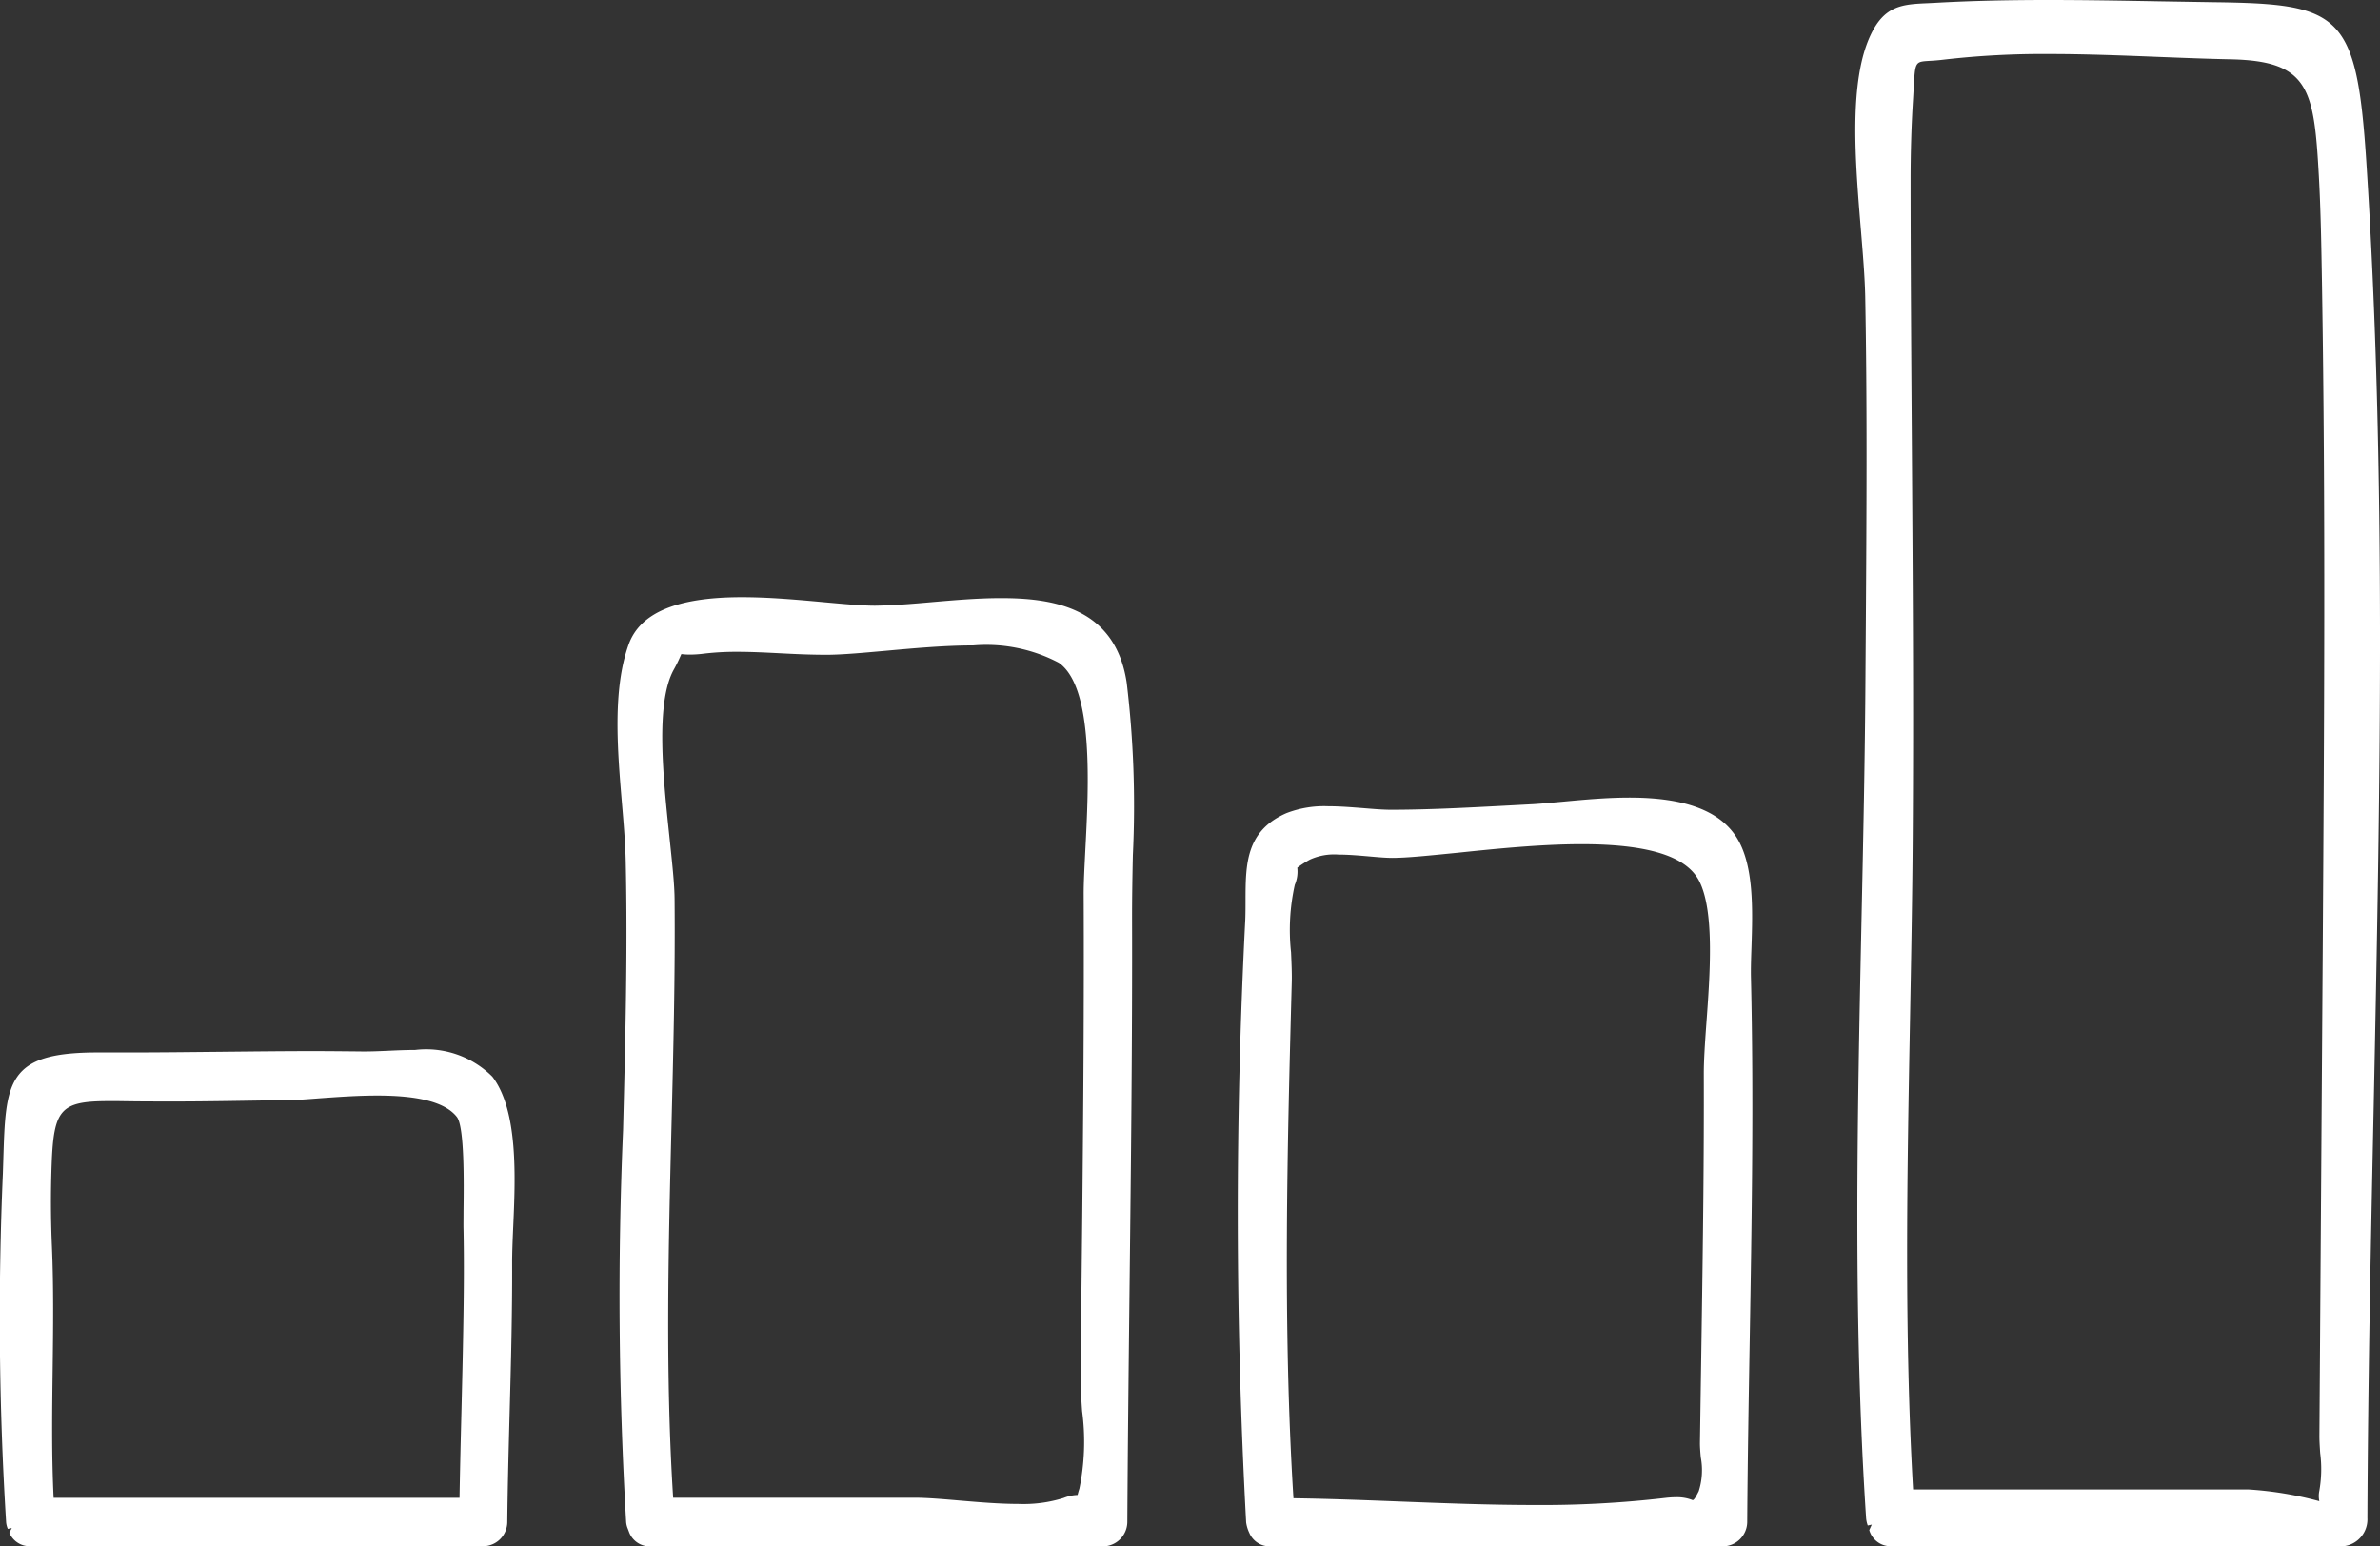 <svg xmlns="http://www.w3.org/2000/svg" width="95.204" height="61.858" viewBox="0 0 95.204 61.858">
    <rect x="0" y="0" width="95.204" height="61.858" fill="#333333" stroke="none"/>
    <g id="Сгруппировать_4330" data-name="Сгруппировать 4330" transform="translate(-133.848 -252.236)">
        <path id="Контур_4225" data-name="Контур 4225" d="M150.451,272.579c-.377,0-.753.018-1.109.034-.306.013-.6.027-.956.027-.01,0-1.325-.015-1.975-.015-1.234,0-2.465.015-3.7.027s-2.464.027-3.7.027l-1.272,0c-3.631,0-3.665,1.175-3.759,4.318l-.016.5a133.039,133.039,0,0,0,.129,13.981.893.893,0,0,0,.068.26l.16-.035v0l-.1.187a.884.884,0,0,0,.84.542l3.833,0,14.279,0a.973.973,0,0,0,.967-.966c.016-1.454.055-2.91.094-4.365.055-2.007.108-4.013.1-6.021,0-.393.019-.869.042-1.391.089-1.975.211-4.682-.834-6.043A3.746,3.746,0,0,0,150.451,272.579Zm-6.532,2.028,1.466-.023c.337,0,.776-.035,1.269-.073.695-.05,1.5-.108,2.286-.108,1.691,0,2.733.281,3.184.856.308.393.279,2.664.266,3.752,0,.322-.006.587,0,.751.026,1.316.013,2.63-.01,3.942-.018,1.125-.047,2.249-.074,3.372-.029,1.14-.056,2.28-.076,3.42H135.993c-.084-1.712-.06-3.451-.039-5.132.021-1.616.042-3.285-.029-4.932-.048-1.109-.052-2.188-.01-3.3.084-2.2.363-2.506,2.309-2.506l.347,0q.851.015,1.7.014C141.488,274.646,142.7,274.627,143.919,274.607Z" transform="translate(0 21.658)" fill="#fff"/>
        <path id="Контур_4226" data-name="Контур 4226" d="M164.507,261.384c-.908,0-1.851.081-2.764.16-.769.068-1.512.131-2.272.142-.534,0-1.245-.066-2.04-.139-1.022-.094-2.18-.2-3.291-.2-2.594,0-4.076.621-4.531,1.9-.645,1.814-.443,4.212-.266,6.325.071.826.137,1.622.153,2.348.079,3.57-.016,7.217-.106,10.742a155.077,155.077,0,0,0,.124,15.7.883.883,0,0,0,.065.248l.06.16a.884.884,0,0,0,.843.547l3.831,0,14.281,0a.985.985,0,0,0,.967-.966c.018-3.162.055-6.324.09-9.486.056-4.91.113-9.82.1-14.729,0-.813.014-1.637.032-2.47a41.25,41.25,0,0,0-.247-6.9C169.084,261.768,166.611,261.384,164.507,261.384Zm-13.085,2.854c.166-.3.237-.479.3-.616a2.7,2.7,0,0,0,.342.021,4.458,4.458,0,0,0,.564-.039,10.91,10.91,0,0,1,1.332-.073c.577,0,1.167.031,1.753.061s1.145.058,1.849.058h.031c.609-.006,1.4-.079,2.264-.156,1.113-.1,2.373-.218,3.541-.218a6.227,6.227,0,0,1,3.42.692c1.4.971,1.2,4.9,1.063,7.5-.035.7-.068,1.316-.066,1.78.019,4.394-.016,8.784-.06,13.175l-.066,6.067c0,.408.027.9.063,1.411a9.344,9.344,0,0,1-.108,3.105c-.032.1-.055.182-.073.255h-.019a1.631,1.631,0,0,0-.539.119,5.378,5.378,0,0,1-1.819.239c-.756,0-1.575-.071-2.338-.135-.676-.058-1.309-.113-1.819-.113l-9.644,0c-.314-4.913-.189-9.945-.068-14.808.074-2.98.152-6.058.126-9.075,0-.651-.1-1.53-.206-2.548C150.993,268.55,150.677,265.57,151.422,264.238Z" transform="translate(9.382 14.779)" fill="#fff"/>
        <path id="Контур_4227" data-name="Контур 4227" d="M185.105,272.315c.048-1.48.11-3.323-.613-4.432-.684-1.051-2.078-1.564-4.26-1.564-.924,0-1.84.086-2.648.161-.442.04-.843.079-1.18.1l-1.275.068c-1.445.076-2.938.155-4.421.158-.335,0-.719-.031-1.124-.065-.458-.035-.94-.076-1.409-.076a4.183,4.183,0,0,0-1.669.274c-1.635.711-1.637,2.059-1.64,3.488,0,.255,0,.514-.01.777a228.945,228.945,0,0,0,.035,24.113,1.465,1.465,0,0,0,.127.418.887.887,0,0,0,.838.537l3.828,0,14.284,0a.985.985,0,0,0,.967-.966c.016-2.428.058-4.858.1-7.286.081-4.747.164-9.655.05-14.481C185.076,273.176,185.089,272.761,185.105,272.315Zm-18.389,1.369c.008-.342-.01-.747-.029-1.174a8.283,8.283,0,0,1,.15-2.7,1.349,1.349,0,0,0,.1-.687,3.99,3.99,0,0,1,.506-.324,2.337,2.337,0,0,1,1.143-.2c.431,0,.892.044,1.3.079.327.029.621.053.84.053.618,0,1.548-.1,2.625-.206,1.472-.153,3.307-.342,4.96-.342,2.635,0,4.166.472,4.687,1.443.635,1.19.451,3.728.3,5.766-.056.764-.1,1.451-.1,1.962.011,3.365-.034,6.729-.084,10.094l-.071,4.7c0,.148.014.347.034.563a2.764,2.764,0,0,1-.082,1.354c-.1.2-.185.358-.242.358h0a1.694,1.694,0,0,0-.664-.116,3.834,3.834,0,0,0-.418.026,42.613,42.613,0,0,1-5.271.284c-1.787,0-3.594-.071-5.384-.14-1.427-.055-2.844-.11-4.233-.129C166.347,287.4,166.543,280.115,166.716,273.683Z" transform="translate(18.805 17.823)" fill="#fff"/>
        <path id="Контур_4228" data-name="Контур 4228" d="M200.316,258.691c-.387-5.942-1.05-6.3-6.077-6.366l-2.22-.036c-1.469-.027-2.947-.053-4.421-.053-1.509,0-3.015.028-4.5.112l-.306.015c-1.009.044-1.738.078-2.3,1.265-.885,1.864-.622,5.035-.39,7.83.081.981.156,1.894.171,2.655.082,4.36.052,8.794.024,13.085l-.014,2.008c-.019,3.277-.089,6.574-.16,9.878-.166,7.862-.337,15.99.185,23.885a1.109,1.109,0,0,0,.066.292l.16-.036h0l-.1.22a.893.893,0,0,0,.847.646l3.823,0,14.289,0a1.081,1.081,0,0,0,.967-1.135c.023-5.47.139-11.071.252-16.486C200.865,284.036,201.131,271.181,200.316,258.691Zm-18.252,34.338c.045-2.438.092-4.872.108-7.29.039-5.279,0-10.643-.035-15.831-.024-3.487-.048-6.976-.05-10.463,0-1.083.031-2.176.1-3.26l.024-.424c.058-1.053.058-1.053.611-1.089.16-.008.358-.021.6-.051a34.588,34.588,0,0,1,4.2-.224c1.469,0,2.954.059,4.413.117.971.038,1.93.076,2.865.095,3.115.068,3.325,1.171,3.517,4.646.079,1.409.1,2.824.126,4.3.147,8.872.087,17.9.031,26.629l-.134,19.509c0,.18.014.413.031.667a4.985,4.985,0,0,1-.034,1.513,1.014,1.014,0,0,0,0,.415,14.2,14.2,0,0,0-2.843-.47l-1.554,0-11.853,0C181.83,305.6,181.949,299.21,182.064,293.029Z" transform="translate(28.188)" fill="#fff"/>
    </g>
</svg>
